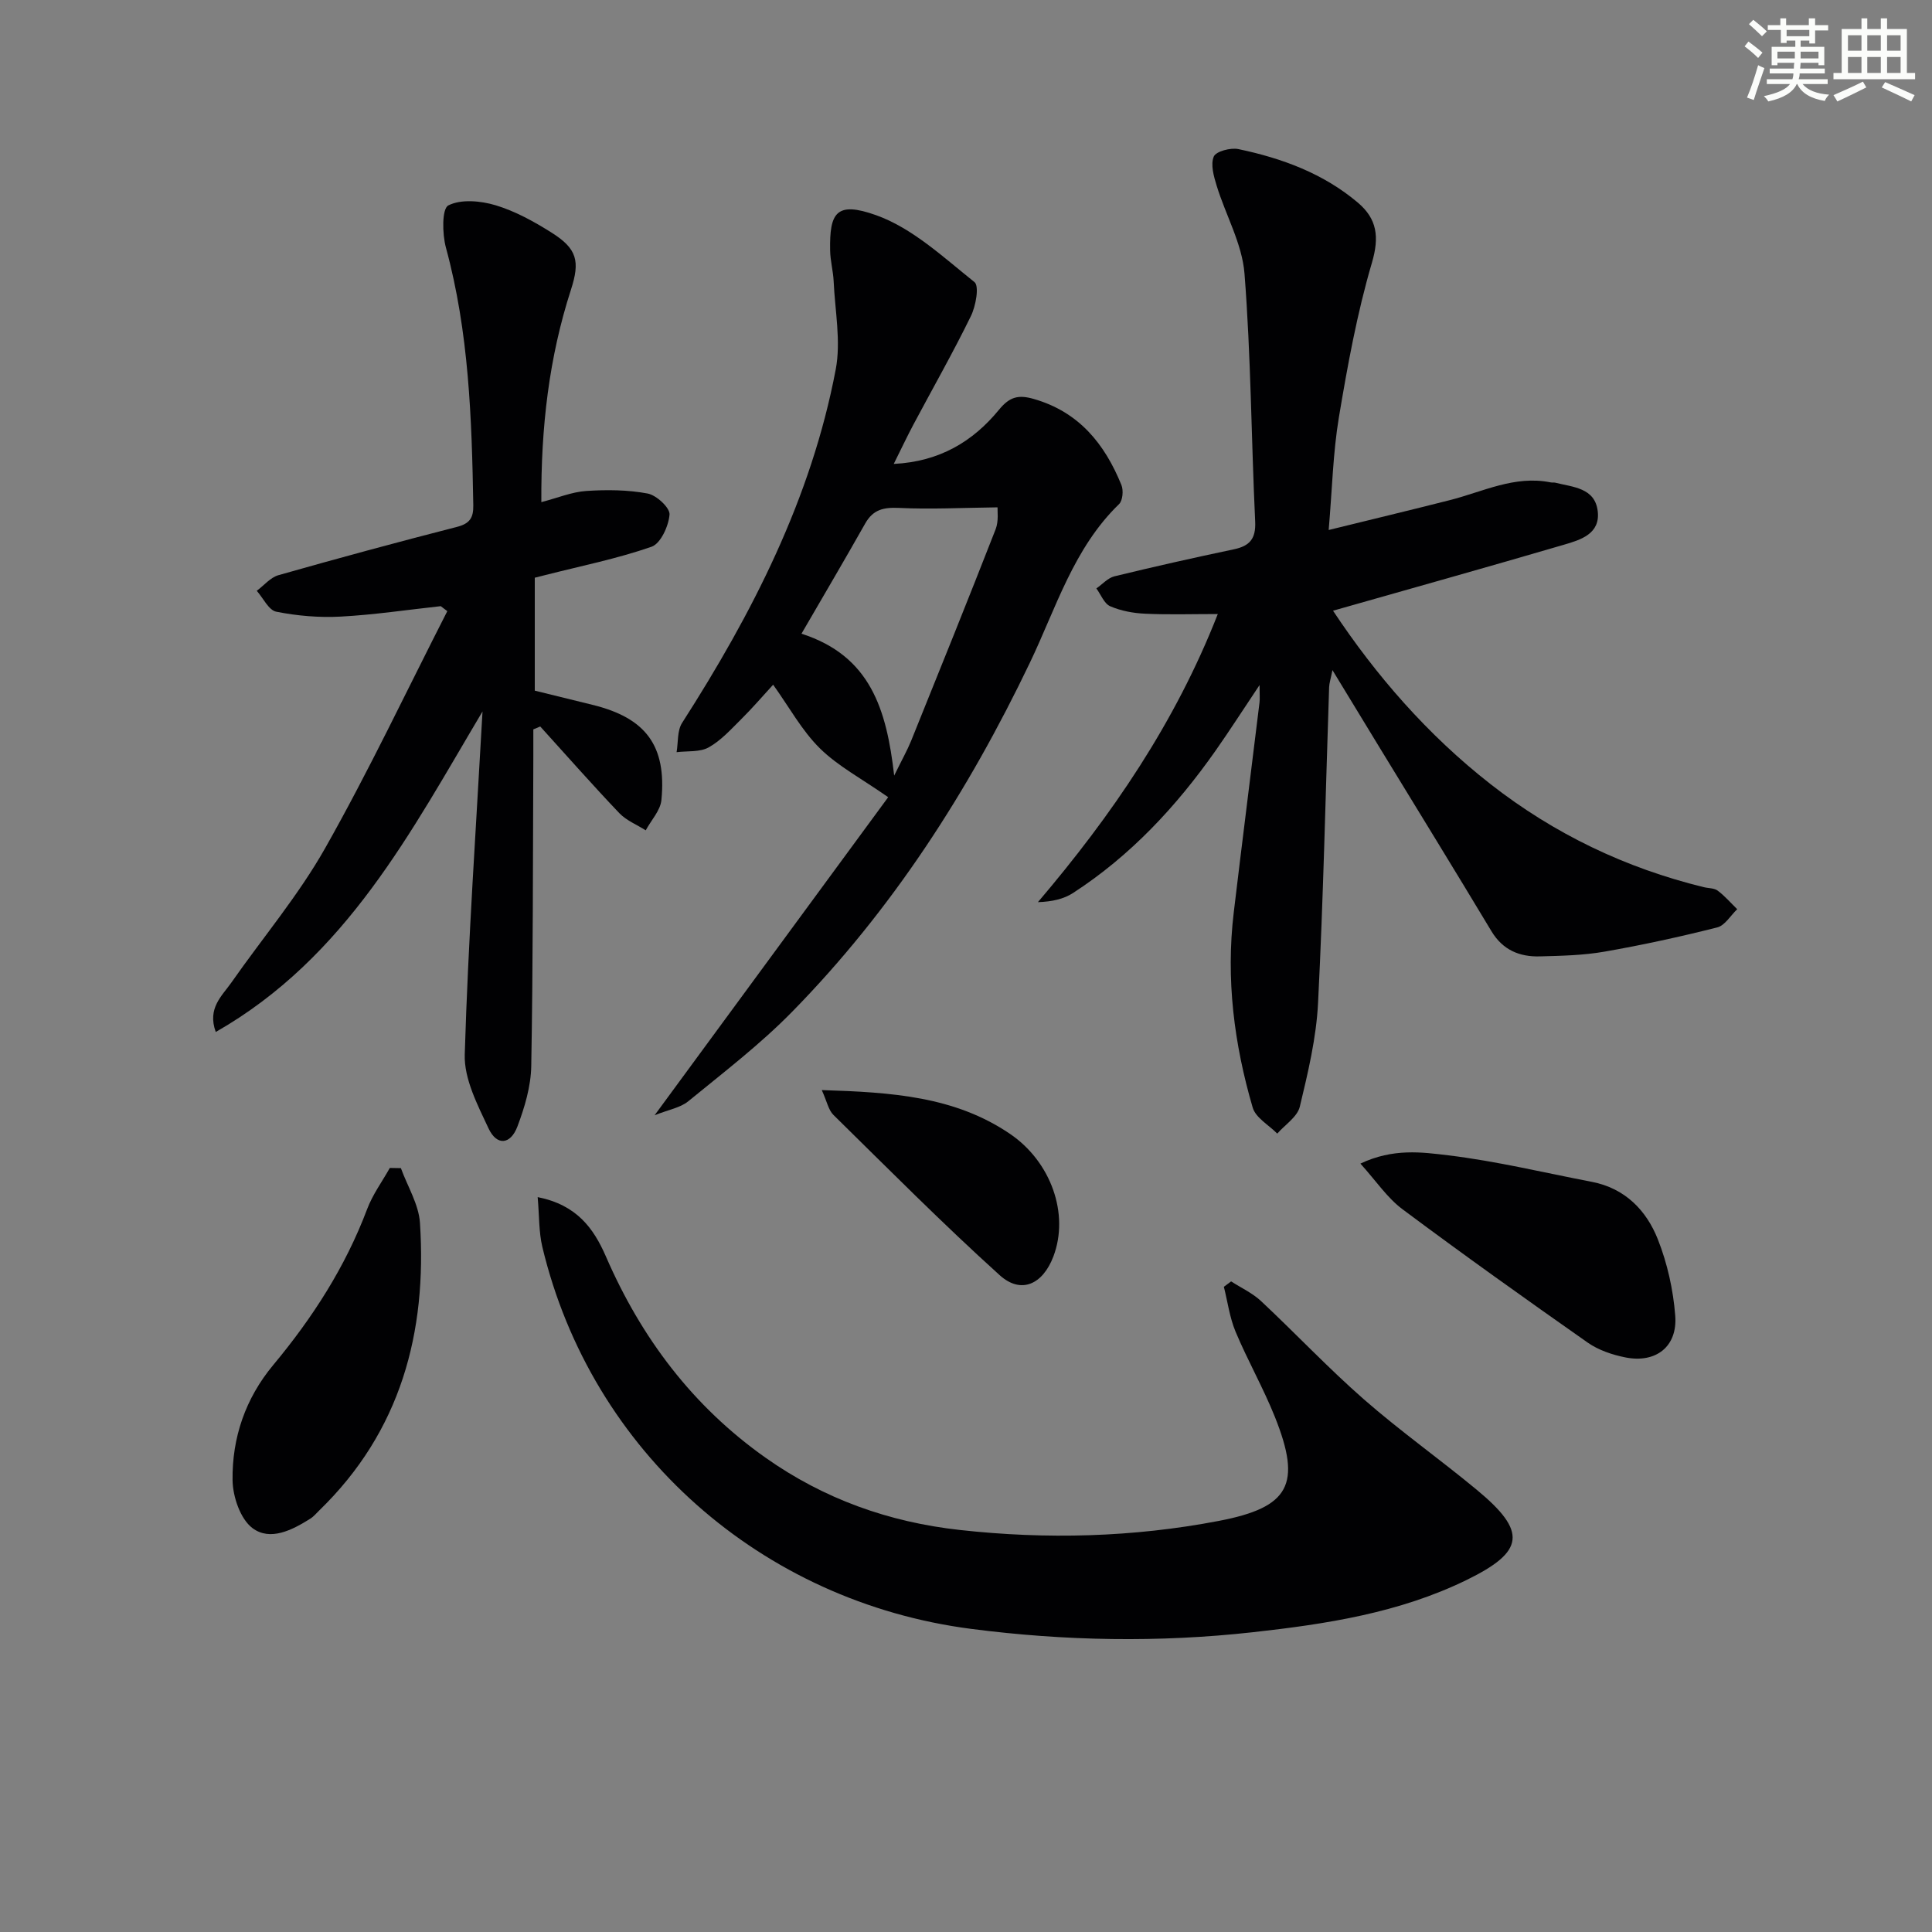 <svg enable-background="new 0 0 400 400" viewBox="0 0 400 400" xmlns="http://www.w3.org/2000/svg"><rect x="0" y="0" width="400" height="400" fill="#808080" stroke="none"/><g fill="#010103"><path d="m275.99 126.44c8.84 13.34 19.54 25.69 32.64 35.93 13.18 10.29 27.91 17.35 44.13 21.31.97.24 2.15.17 2.87.72 1.48 1.11 2.71 2.54 4.04 3.84-1.37 1.3-2.54 3.37-4.13 3.77-7.72 1.95-15.51 3.65-23.36 5.02-4.39.77-8.92.86-13.39.98-4.2.11-7.66-1.32-10-5.21-7.62-12.68-15.38-25.28-23.09-37.91-3.1-5.09-6.2-10.18-9.83-16.15-.37 1.86-.66 2.7-.69 3.55-.73 21.78-1.19 43.58-2.29 65.35-.36 7.22-2.08 14.42-3.78 21.49-.51 2.11-3.06 3.73-4.67 5.57-1.75-1.78-4.46-3.27-5.08-5.38-3.86-13.17-5.57-26.64-3.93-40.37 1.73-14.51 3.57-29.01 5.34-43.52.09-.77.01-1.57.01-3.6-3.47 5.18-6.2 9.45-9.11 13.59-8.11 11.54-17.6 21.74-29.5 29.46-1.94 1.26-4.35 1.8-7.28 1.9 15.31-18 28.4-37.08 37.24-59.65-5.32 0-10.2.16-15.07-.07-2.43-.11-4.98-.58-7.2-1.54-1.26-.55-1.93-2.42-2.87-3.69 1.24-.86 2.37-2.17 3.74-2.51 8.21-2 16.45-3.85 24.72-5.59 3.3-.69 4.59-2.19 4.42-5.77-.81-17.1-.87-34.25-2.21-51.31-.48-6.17-3.89-12.09-5.76-18.19-.6-1.95-1.3-4.4-.6-6.05.46-1.08 3.49-1.88 5.1-1.54 9.02 1.89 17.6 5.04 24.75 11.1 3.94 3.34 4.47 7.07 2.89 12.43-3.07 10.44-5.04 21.25-6.84 32.02-1.22 7.31-1.38 14.8-2.11 23.31 8.82-2.17 16.96-4.12 25.07-6.18 6.87-1.74 13.43-5.18 20.87-3.68.32.07.68-.01.99.07 3.64.92 8.19 1.04 8.77 5.88.57 4.73-3.57 5.96-7.03 6.97-15.69 4.6-31.49 9.02-47.77 13.65z"/><path d="m111.32 247.85c8.08 1.61 11.58 6.43 14.14 12.32 7.31 16.82 17.94 30.97 33.06 41.65 12.11 8.55 25.55 13.32 40.17 14.94 17.96 1.99 35.87 1.53 53.64-1.87 14.63-2.8 17.23-7.52 11.62-21.54-2.4-6-5.64-11.67-8.14-17.64-1.22-2.92-1.64-6.18-2.42-9.29.5-.37 1-.75 1.5-1.12 2.08 1.34 4.42 2.41 6.2 4.08 7.17 6.71 13.91 13.88 21.29 20.34 7.5 6.56 15.68 12.36 23.36 18.72 10.49 8.68 9.96 12.79-2.12 18.69-13.97 6.82-29.11 9.13-44.29 10.81-19.4 2.15-38.77 1.82-58.21-.69-43.46-5.61-78.69-36.62-88.84-79.11-.73-3.09-.62-6.39-.96-10.29z"/><path d="m91.25 125.5c-6.9.75-13.79 1.79-20.72 2.16-4.43.24-8.98-.15-13.32-1.01-1.58-.31-2.72-2.82-4.05-4.33 1.48-1.1 2.81-2.75 4.47-3.23 12.28-3.49 24.6-6.83 36.97-10 2.65-.68 3.43-1.87 3.39-4.46-.31-17.96-.9-35.86-5.67-53.38-.76-2.81-.85-8.03.5-8.72 2.63-1.34 6.7-.96 9.8-.03 4.07 1.23 7.96 3.38 11.59 5.67 5.27 3.33 5.92 5.89 3.99 11.84-4.54 14.04-6.21 28.46-6.12 43.95 3.43-.89 6.32-2.11 9.29-2.31 4.23-.28 8.58-.25 12.72.53 1.82.34 4.64 2.96 4.53 4.35-.19 2.39-1.84 6.01-3.73 6.67-7.16 2.49-14.66 3.99-22.03 5.87-.62.16-1.25.31-2.14.54v23.38c3.74.92 7.82 1.94 11.91 2.93 11.05 2.69 15.4 8.44 14.31 19.71-.21 2.18-2.13 4.19-3.25 6.28-1.84-1.17-4.01-2.03-5.47-3.56-5.58-5.86-10.93-11.94-16.37-17.94-.48.2-.95.4-1.43.6 0 1.92.01 3.83 0 5.75-.1 21.32-.05 42.64-.43 63.95-.07 4.2-1.36 8.54-2.86 12.51-1.44 3.81-4.28 4.04-5.98.41-2.27-4.85-5.08-10.23-4.93-15.29.71-23.71 2.37-47.38 3.68-71.04-14.7 24.69-28.16 50.92-55.23 66.36-1.8-4.95 1.31-7.47 3.27-10.28 6.47-9.26 13.85-17.99 19.38-27.78 9.05-16 16.92-32.68 25.29-49.07-.46-.34-.91-.69-1.36-1.03z"/><path d="m135.53 230.9c16.77-22.84 32.77-44.63 48.36-65.85-5.49-3.84-10.38-6.41-14.14-10.11-3.73-3.68-6.33-8.5-9.68-13.18-2.14 2.33-4.28 4.83-6.61 7.14-2.12 2.1-4.2 4.43-6.74 5.84-1.83 1.02-4.4.71-6.64.99.35-2.04.11-4.45 1.14-6.06 14.55-22.7 26.74-46.46 31.81-73.19 1.11-5.84-.16-12.15-.43-18.23-.1-2.14-.7-4.27-.73-6.4-.14-7.81 1.24-10.25 9.54-7.29 7.5 2.68 13.91 8.71 20.34 13.84 1.03.82.28 4.97-.74 7.05-3.72 7.61-7.92 14.98-11.9 22.46-1.32 2.48-2.51 5.02-4.07 8.14 9.48-.47 16.4-4.64 21.8-11.23 2.2-2.68 4.01-3.14 7.19-2.22 9.36 2.68 14.69 9.31 18.15 17.82.45 1.1.27 3.21-.49 3.95-9.43 9.13-13.04 21.52-18.47 32.85-12.74 26.62-28.53 51.17-49.24 72.28-6.61 6.74-14.19 12.54-21.51 18.53-1.64 1.33-4.07 1.72-6.94 2.87zm49.6-70.32c1.65-3.37 2.71-5.23 3.51-7.2 5.89-14.58 11.77-29.15 17.49-43.79.68-1.74.35-3.87.4-4.55-7.38.09-13.89.43-20.37.12-3.19-.15-5.38.31-7.02 3.21-4.27 7.56-8.68 15.04-13.2 22.83 14.27 4.59 17.62 15.66 19.19 29.38z"/><path d="m83 241.85c1.37 3.78 3.7 7.5 3.95 11.35 1.47 22.7-3.98 43.16-20.85 59.52-.6.58-1.14 1.25-1.83 1.69-3.76 2.37-8.33 4.73-12.01 1.96-2.5-1.89-4.06-6.49-4.11-9.9-.12-8.8 2.66-16.94 8.42-23.86 8.13-9.76 14.93-20.3 19.44-32.27 1.13-3.01 3.11-5.7 4.7-8.53.76.01 1.53.03 2.29.04z"/><path d="m281.66 240.91c6.78-3.21 12.73-2.37 18.22-1.71 9.97 1.21 19.81 3.59 29.7 5.49 6.85 1.32 11.28 5.88 13.66 11.9 1.97 4.99 3.19 10.47 3.6 15.82.49 6.39-4 9.88-10.31 8.63-2.71-.54-5.57-1.5-7.8-3.06-12.9-9.05-25.74-18.2-38.36-27.62-3.16-2.36-5.47-5.86-8.71-9.45z"/><path d="m170.14 225.69c14.52.45 27.55 1.31 38.96 9.06 8.51 5.78 12.32 16.59 9 25.37-2.2 5.8-6.69 7.9-11.13 3.89-11.82-10.68-23.06-22.01-34.42-33.18-1.04-1.03-1.34-2.8-2.41-5.14z"/></g><path d="m361.2 9.6.8-1c.9.7 1.9 1.4 2.9 2.3l-.9 1.1c-1-1-2-1.8-2.8-2.4zm.5 10.6c.9-2.1 1.6-4.3 2.3-6.7.4.2.8.4 1.3.6-.7 2.1-1.5 4.3-2.2 6.6zm.4-15.2.9-.9c1 .8 2 1.6 2.8 2.4l-1 1c-.9-.9-1.8-1.7-2.7-2.5zm12.5-1.2h1.2v1.4h2.7v1.1h-2.7v2.7h-1.2v-.6h-1.8v1.3h4.9v3.8h-1.2v-.5h-3.7c0 .4-.1.9-.1 1.2h5.1v1h-5.2c0 .5-.1.9-.2 1.2h6v1h-5.2c1.1 1.3 2.9 2 5.5 2.2-.4.4-.7.8-.9 1.3-2.9-.5-4.8-1.6-5.7-3.5h-.1c-.8 1.7-2.7 2.9-5.9 3.6-.2-.4-.6-.8-.9-1.1 2.8-.6 4.6-1.4 5.4-2.5h-4.8v-1h5.3c.1-.3.2-.7.2-1.2h-4.9v-1h5c0-.4 0-.8.1-1.2h-3.5v.5h-1.2v-3.8h4.9v-1.3h-1.8v.5h-1.2v-2.7h-2.7v-1h2.6v-1.4h1.2v1.4h4.7v-1.4zm-6.6 8.3h3.6c0-.4 0-.9 0-1.4h-3.6zm1.9-4.6h4.7v-1.3h-4.7zm6.6 3.2h-3.7v1.4h3.7z" fill="#fbfcfa"/><path d="m385.3 3.8h1.3v2.2h2.8v-2.2h1.3v2.2h4.1v9.1h1.7v1.3h-16.9v-1.3h1.7v-9.1h4.1v-2.2zm.4 13.1.7 1.2c-1.8.9-3.8 1.9-6 2.9-.2-.4-.5-.8-.8-1.3 2.3-1 4.3-1.9 6.1-2.8zm-3.1-6.4h2.8v-3.2h-2.8zm0 4.6h2.8v-3.3h-2.8zm4-4.6h2.8v-3.2h-2.8zm0 4.6h2.8v-3.3h-2.8zm3.7 1.9c2.1.9 4.1 1.8 6.1 2.7l-.7 1.3c-2.2-1.1-4.2-2-6.1-2.9zm3.2-9.7h-2.8v3.2h2.8zm-2.8 7.8h2.8v-3.3h-2.8z" fill="#fbfcfa"/></svg>